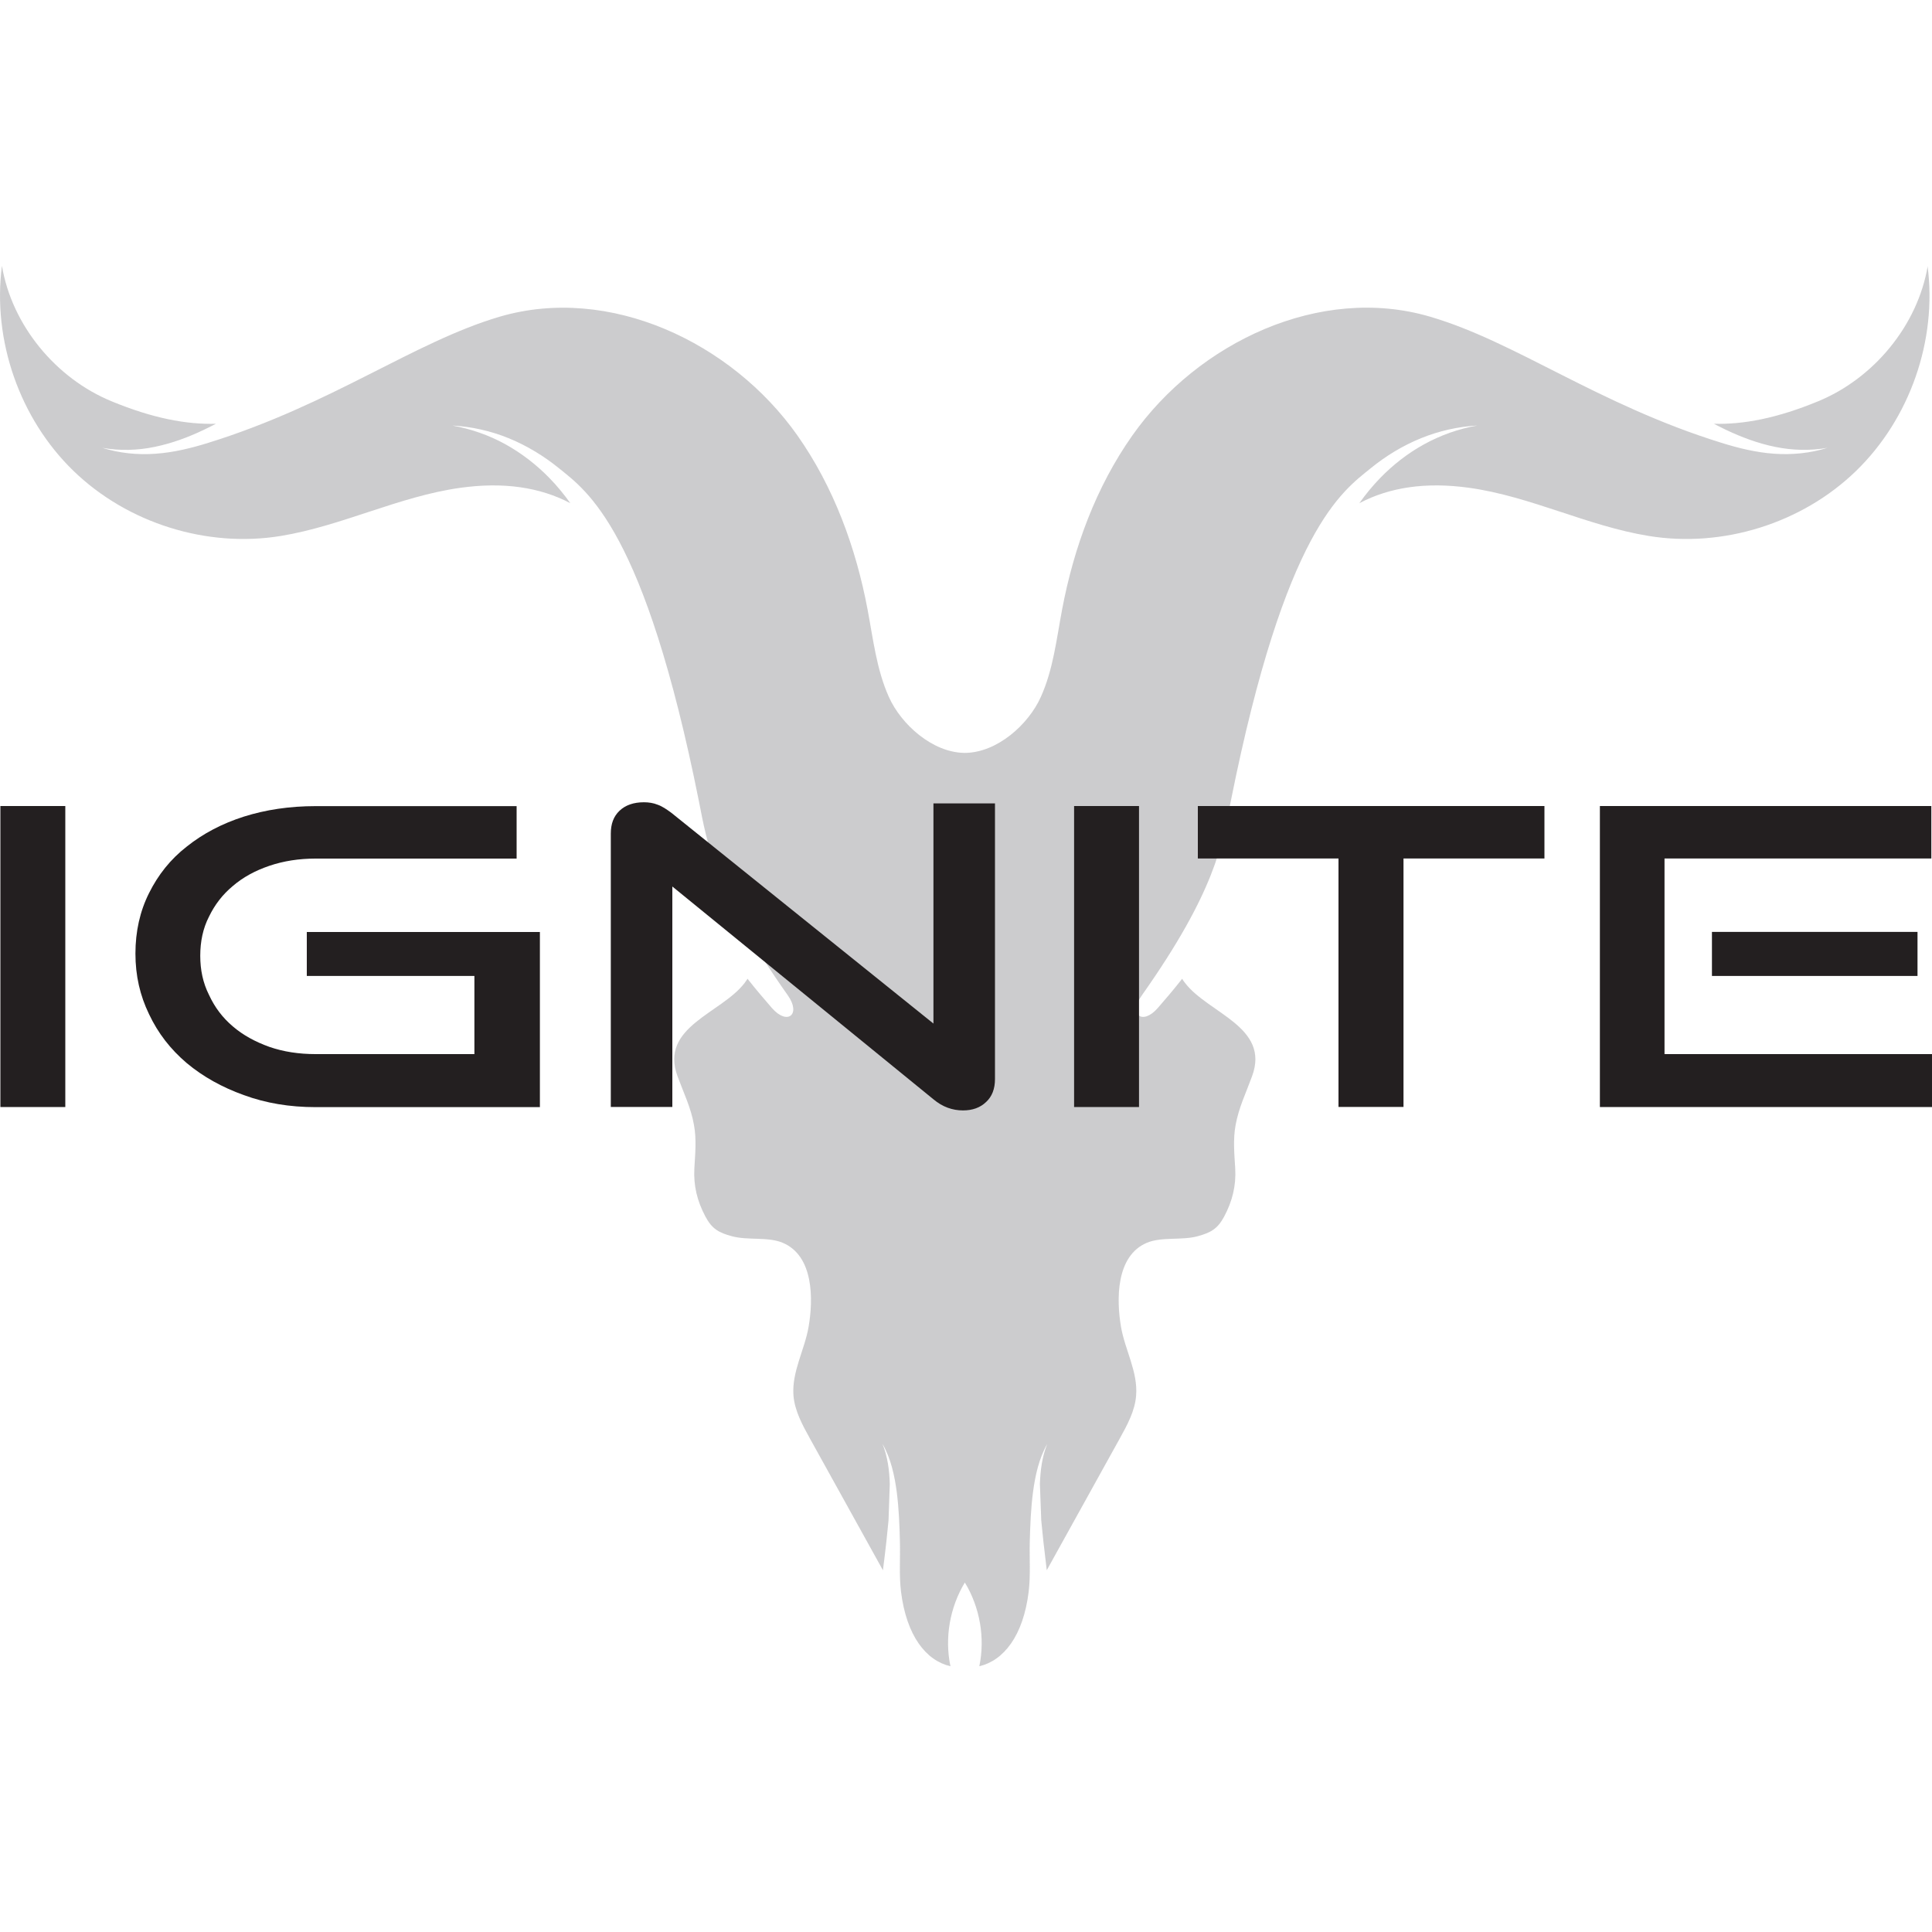 <svg viewBox="0 0 200 200" xmlns="http://www.w3.org/2000/svg" data-name="Layer 1" id="Layer_1">
  <defs>
    <style>
      .cls-1 {
        fill: #231f20;
      }

      .cls-2 {
        fill: #54565a;
        opacity: .3;
      }
    </style>
  </defs>
  <path d="M199.56,27.52c-1.04,6.17-5.59,11.66-11.37,14.03-4.22,1.74-7.68,2.4-10.77,2.32.42.22.84.42,1.26.63,1.63.77,3.31,1.4,5.08,1.76,1.76.36,3.6.42,5.41.1-1.75.55-3.64.74-5.5.61-1.87-.13-3.72-.58-5.5-1.14-12.8-3.98-21.24-10.44-30.14-13.05-11.35-3.33-23.99,2.63-30.81,12.3-3.76,5.33-6.06,11.6-7.27,18.01-.58,3.06-.92,6.22-2.21,9.07-1.27,2.83-4.51,5.76-7.86,5.78-3.35-.02-6.59-2.95-7.86-5.78-1.28-2.85-1.63-6-2.21-9.07-1.21-6.42-3.51-12.68-7.26-18.01-6.81-9.66-19.47-15.62-30.81-12.3-8.9,2.62-17.34,9.07-30.14,13.05-1.79.56-3.63,1.01-5.5,1.14-1.87.14-3.75-.06-5.51-.61,1.82.32,3.66.27,5.42-.1,1.76-.36,3.44-.98,5.08-1.76.42-.2.84-.41,1.26-.63-3.1.08-6.55-.58-10.78-2.32C5.79,39.18,1.24,33.69.2,27.52c-1,7.71,1.83,15.83,7.42,21.24,5.59,5.4,13.79,7.98,21.46,6.72,6.33-1.04,12.2-4.09,18.56-4.98,4.51-.63,8.26-.06,11.4,1.59-.65-.91-1.35-1.77-2.14-2.58-1.33-1.37-2.87-2.57-4.56-3.51-1.7-.94-3.57-1.6-5.52-1.95,1.98.11,3.96.55,5.83,1.31,1.86.76,3.62,1.82,5.21,3.11,2.96,2.4,8.86,6.36,14.48,34.42.89,4.49,1.57,9.32,9.21,20.14,1.41,1.99-.04,3.17-1.66,1.3-.8-.93-1.61-1.87-2.39-2.86-.04-.05-.07-.09-.11-.15-.1.15-.2.29-.31.44-2.41,3.15-8.83,4.53-6.94,9.66.62,1.69,1.39,3.25,1.7,5.04.28,1.51.12,2.99.04,4.5-.1,1.79.3,3.39,1.14,4.97.68,1.28,1.38,1.68,2.77,2.05,1.63.44,3.7.03,5.23.67,3.23,1.35,3.18,5.88,2.68,8.73-.41,2.36-1.75,4.64-1.56,7.09.13,1.58.92,3.03,1.69,4.42,2.53,4.55,5.05,9.11,7.57,13.66.13-1,.25-2,.36-2.99.08-.72.15-1.44.22-2.17l.13-3.77c-.04-1.4-.22-2.81-.75-4.14.86,1.49,1.24,3.25,1.47,4.96.22,1.73.29,3.46.33,5.18.04,1.73-.09,3.47.11,5.13.57,4.62,2.61,7.16,5.12,7.74-.62-2.94-.06-6.1,1.49-8.67,1.56,2.57,2.11,5.73,1.5,8.67,2.5-.59,4.55-3.12,5.11-7.74.2-1.67.07-3.4.11-5.13.05-1.72.11-3.45.34-5.18.23-1.71.61-3.46,1.47-4.96-.54,1.33-.71,2.74-.76,4.14l.14,3.77c.07.73.14,1.45.22,2.17.11.99.23,1.99.35,2.99,2.52-4.55,5.05-9.11,7.57-13.66.77-1.39,1.56-2.84,1.68-4.42.2-2.44-1.15-4.73-1.56-7.09-.49-2.85-.54-7.38,2.68-8.73,1.54-.64,3.6-.23,5.23-.67,1.4-.38,2.09-.78,2.77-2.05.84-1.58,1.24-3.18,1.14-4.97-.09-1.52-.24-3,.04-4.5.32-1.78,1.08-3.34,1.7-5.04,1.9-5.12-4.52-6.51-6.93-9.66-.12-.14-.21-.29-.31-.44-.04.05-.07.1-.11.15-.78.99-1.58,1.93-2.39,2.86-1.62,1.87-3.08.69-1.66-1.3,7.63-10.82,8.31-15.64,9.21-20.14,5.62-28.07,11.52-32.02,14.48-34.42,1.58-1.29,3.34-2.35,5.21-3.11,1.88-.76,3.85-1.2,5.82-1.31-1.94.34-3.82,1.01-5.52,1.95-1.71.94-3.23,2.14-4.56,3.51-.78.81-1.49,1.67-2.13,2.58,3.12-1.65,6.89-2.22,11.39-1.59,6.36.89,12.22,3.95,18.56,4.98,7.68,1.26,15.88-1.31,21.46-6.72,5.58-5.41,8.42-13.53,7.41-21.24" class="cls-2"></path>
  <g>
    <rect height="31.16" width="6.72" y="83.44" x=".04" class="cls-1"></rect>
    <path d="M31.76,96.47v4.56h17.35v8.09h-16.44c-1.72,0-3.32-.24-4.79-.75-1.47-.53-2.72-1.21-3.78-2.12-1.06-.9-1.87-1.97-2.46-3.25-.63-1.25-.91-2.59-.91-4.06s.28-2.84.91-4.06c.59-1.22,1.4-2.28,2.46-3.16,1.06-.91,2.31-1.59,3.78-2.09,1.47-.5,3.06-.75,4.79-.75h20.81v-5.43h-20.81c-2.69,0-5.16.37-7.44,1.09-2.25.72-4.21,1.75-5.9,3.1-1.69,1.31-2.97,2.94-3.9,4.81-.94,1.87-1.41,3.97-1.41,6.26s.47,4.34,1.41,6.28c.93,1.97,2.21,3.62,3.9,5.06,1.69,1.41,3.65,2.5,5.9,3.31,2.29.84,4.75,1.25,7.44,1.25h23.22v-18.13h-24.12Z" class="cls-1"></path>
    <path d="M96.63,83.18v22.78l-27.12-21.81c-.5-.37-.97-.69-1.44-.85-.44-.18-.93-.25-1.41-.25-1.06,0-1.91.29-2.53.88-.62.59-.9,1.37-.9,2.37v28.29h6.37v-22.82l27.03,22.03c.94.79,1.97,1.15,3.06,1.15.97,0,1.78-.28,2.4-.88.6-.56.91-1.34.91-2.37v-28.53h-6.38Z" class="cls-1"></path>
    <rect height="31.16" width="6.72" y="83.44" x="111.19" class="cls-1"></rect>
    <polygon points="124 83.44 124 88.87 138.56 88.87 138.56 114.59 145.29 114.59 145.29 88.87 159.88 88.87 159.88 83.44 124 83.44" class="cls-1"></polygon>
    <path d="M172.31,109.12v-20.25h27.62v-5.43h-34.31v31.16h34.38v-5.48h-27.69ZM177.22,101.03h21.28v-4.56h-21.28v4.56Z" class="cls-1"></path>
  </g>
</svg>